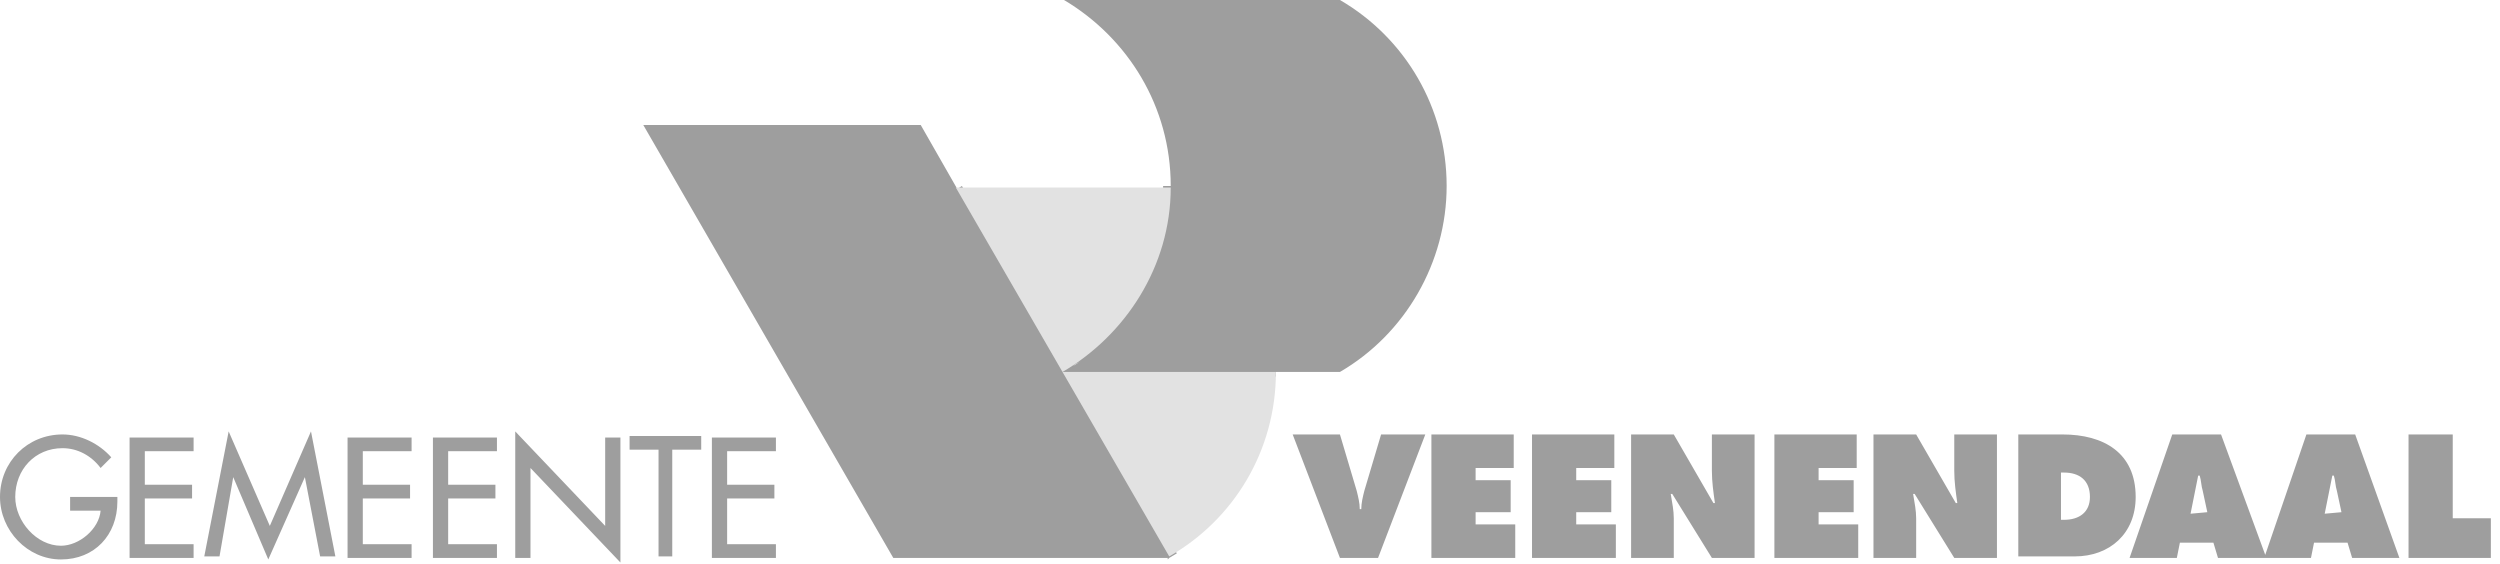 <?xml version="1.0" encoding="utf-8"?>
<!-- Generator: Adobe Illustrator 27.0.0, SVG Export Plug-In . SVG Version: 6.00 Build 0)  -->
<svg version="1.1" id="Layer_1" xmlns="http://www.w3.org/2000/svg" xmlns:xlink="http://www.w3.org/1999/xlink" x="0px" y="0px"
	 viewBox="0 0 164 37" style="enable-background:new 0 0 164 37;" xml:space="preserve">
<style type="text/css">
	.st0{fill-rule:evenodd;clip-rule:evenodd;fill:#9E9E9E;}
	.st1{fill-rule:evenodd;clip-rule:evenodd;fill:#E2E2E2;}
</style>
<g>
	<path class="st0" d="M148.6,36.4l2.7-7.9h3.2l2.9,8.1h-3.1l-0.3-1h-2.2l-0.2,1h-6.1l-0.3-1h-2.2l-0.2,1h-3.1l2.8-8.1h3.2
		L148.6,36.4z M7.7,32.6v0.3c0,2.2-1.5,3.8-3.7,3.8s-4-1.9-4-4.1c0-2.3,1.8-4.1,4.1-4.1c1.2,0,2.4,0.6,3.2,1.5l-0.7,0.7
		c-0.6-0.8-1.5-1.3-2.5-1.3c-1.8,0-3.1,1.4-3.1,3.2c0,1.6,1.4,3.2,3,3.2c1.2,0,2.5-1.1,2.6-2.3h-2v-0.9H7.7z M8.5,28.7h4.2v0.9H9.5
		v2.2h3.1v0.9H9.5v3h3.2v0.9H8.5C8.5,36.5,8.5,28.7,8.5,28.7z M15.3,31.3L15.3,31.3l-0.9,5.2h-1l1.6-8.2l2.7,6.2l2.7-6.2l1.6,8.2h-1
		L20,31.3h0l-2.4,5.4L15.3,31.3L15.3,31.3z M22.8,28.7H27v0.9h-3.2v2.2h3.1v0.9h-3.1v3H27v0.9h-4.2C22.8,36.5,22.8,28.7,22.8,28.7z
		 M28.4,28.7h4.2v0.9h-3.2v2.2h3.1v0.9h-3.1v3h3.2v0.9h-4.2L28.4,28.7L28.4,28.7z M33.8,28.3l5.9,6.2v-5.8h1v8.2l-5.9-6.2v5.9h-1
		V28.3z M44.2,36.5h-1v-7h-1.9v-0.9H46v0.9h-1.9V36.5z M46.7,28.7h4.2v0.9h-3.2v2.2h3.1v0.9h-3.1v3h3.2v0.9h-4.2
		C46.7,36.5,46.7,28.7,46.7,28.7z M93.5,28.5l-3.1,8.1h-2.5l-3.1-8.1h3.1l1.1,3.7c0.1,0.4,0.2,0.8,0.2,1.2h0.1
		c0-0.4,0.1-0.8,0.2-1.2l1.1-3.7C90.4,28.5,93.5,28.5,93.5,28.5z M93.9,28.5h5.4v2.2h-2.5v0.8h2.3v2.1h-2.3v0.8h2.6v2.2h-5.5
		L93.9,28.5L93.9,28.5z M100.5,28.5h5.4v2.2h-2.5v0.8h2.3v2.1h-2.3v0.8h2.6v2.2h-5.5V28.5z M107,28.5h2.8l2.6,4.5h0.1
		c-0.1-0.7-0.2-1.4-0.2-2.1v-2.4h2.8v8.1h-2.8l-2.6-4.2h-0.1c0.1,0.6,0.2,1.1,0.2,1.6v2.6H107V28.5z M116.4,28.5h5.4v2.2h-2.5v0.8
		h2.3v2.1h-2.3v0.8h2.6v2.2h-5.5V28.5z M122.9,28.5h2.8l2.6,4.5h0.1c-0.1-0.7-0.2-1.4-0.2-2.1v-2.4h2.8v8.1h-2.8l-2.6-4.2h-0.1
		c0.1,0.6,0.2,1.1,0.2,1.6v2.6h-2.8L122.9,28.5L122.9,28.5z M132.3,28.5h3c2.7,0,4.8,1.2,4.8,4.1c0,2.4-1.7,3.9-4,3.9h-3.7V28.5z
		 M135.2,34.1h0.2c1,0,1.7-0.5,1.7-1.5c0-1.1-0.7-1.6-1.7-1.6h-0.2V34.1z M144.8,33.6l-0.3-1.4c-0.1-0.3-0.1-0.7-0.2-1h-0.1
		l-0.5,2.5L144.8,33.6L144.8,33.6z M153.6,33.6l-0.3-1.4c-0.1-0.3-0.1-0.7-0.2-1H153l-0.5,2.5L153.6,33.6L153.6,33.6z M158,28.5h2.9
		V34h2.5v2.6H158C158,36.5,158,28.5,158,28.5z"/>
	<path class="st0" d="M83.7,24.4v0.3l-13.4,0l6.9,11.6l-0.5,0.3l0,0h0l-0.1,0.1l0-0.1h-18L42.2,8.2h18.2l2.4,4.2l0.3-0.2l6.6,11.4
		c4.1-2.5,6.6-6.6,6.6-11.4h0.5v0c0-5.2-2.8-9.7-7-12.2h18.1c4.3,2.5,7,7.1,7,12.2c0,5-2.7,9.7-7,12.2
		C87.8,24.4,83.7,24.4,83.7,24.4z M70.4,24c0.2-0.1,0.3-0.2,0.5-0.3C70.7,23.8,70.5,23.9,70.4,24L70.4,24L70.4,24z"/>
	<path class="st1" d="M76.7,36.5c4.2-2.4,7-6.9,7-12.1l-14,0L76.7,36.5z"/>
	<path class="st1" d="M69.7,24.4c4.1-2.4,7.1-6.9,7.1-12.1l-14.1,0L69.7,24.4z"/>
</g>
</svg>
